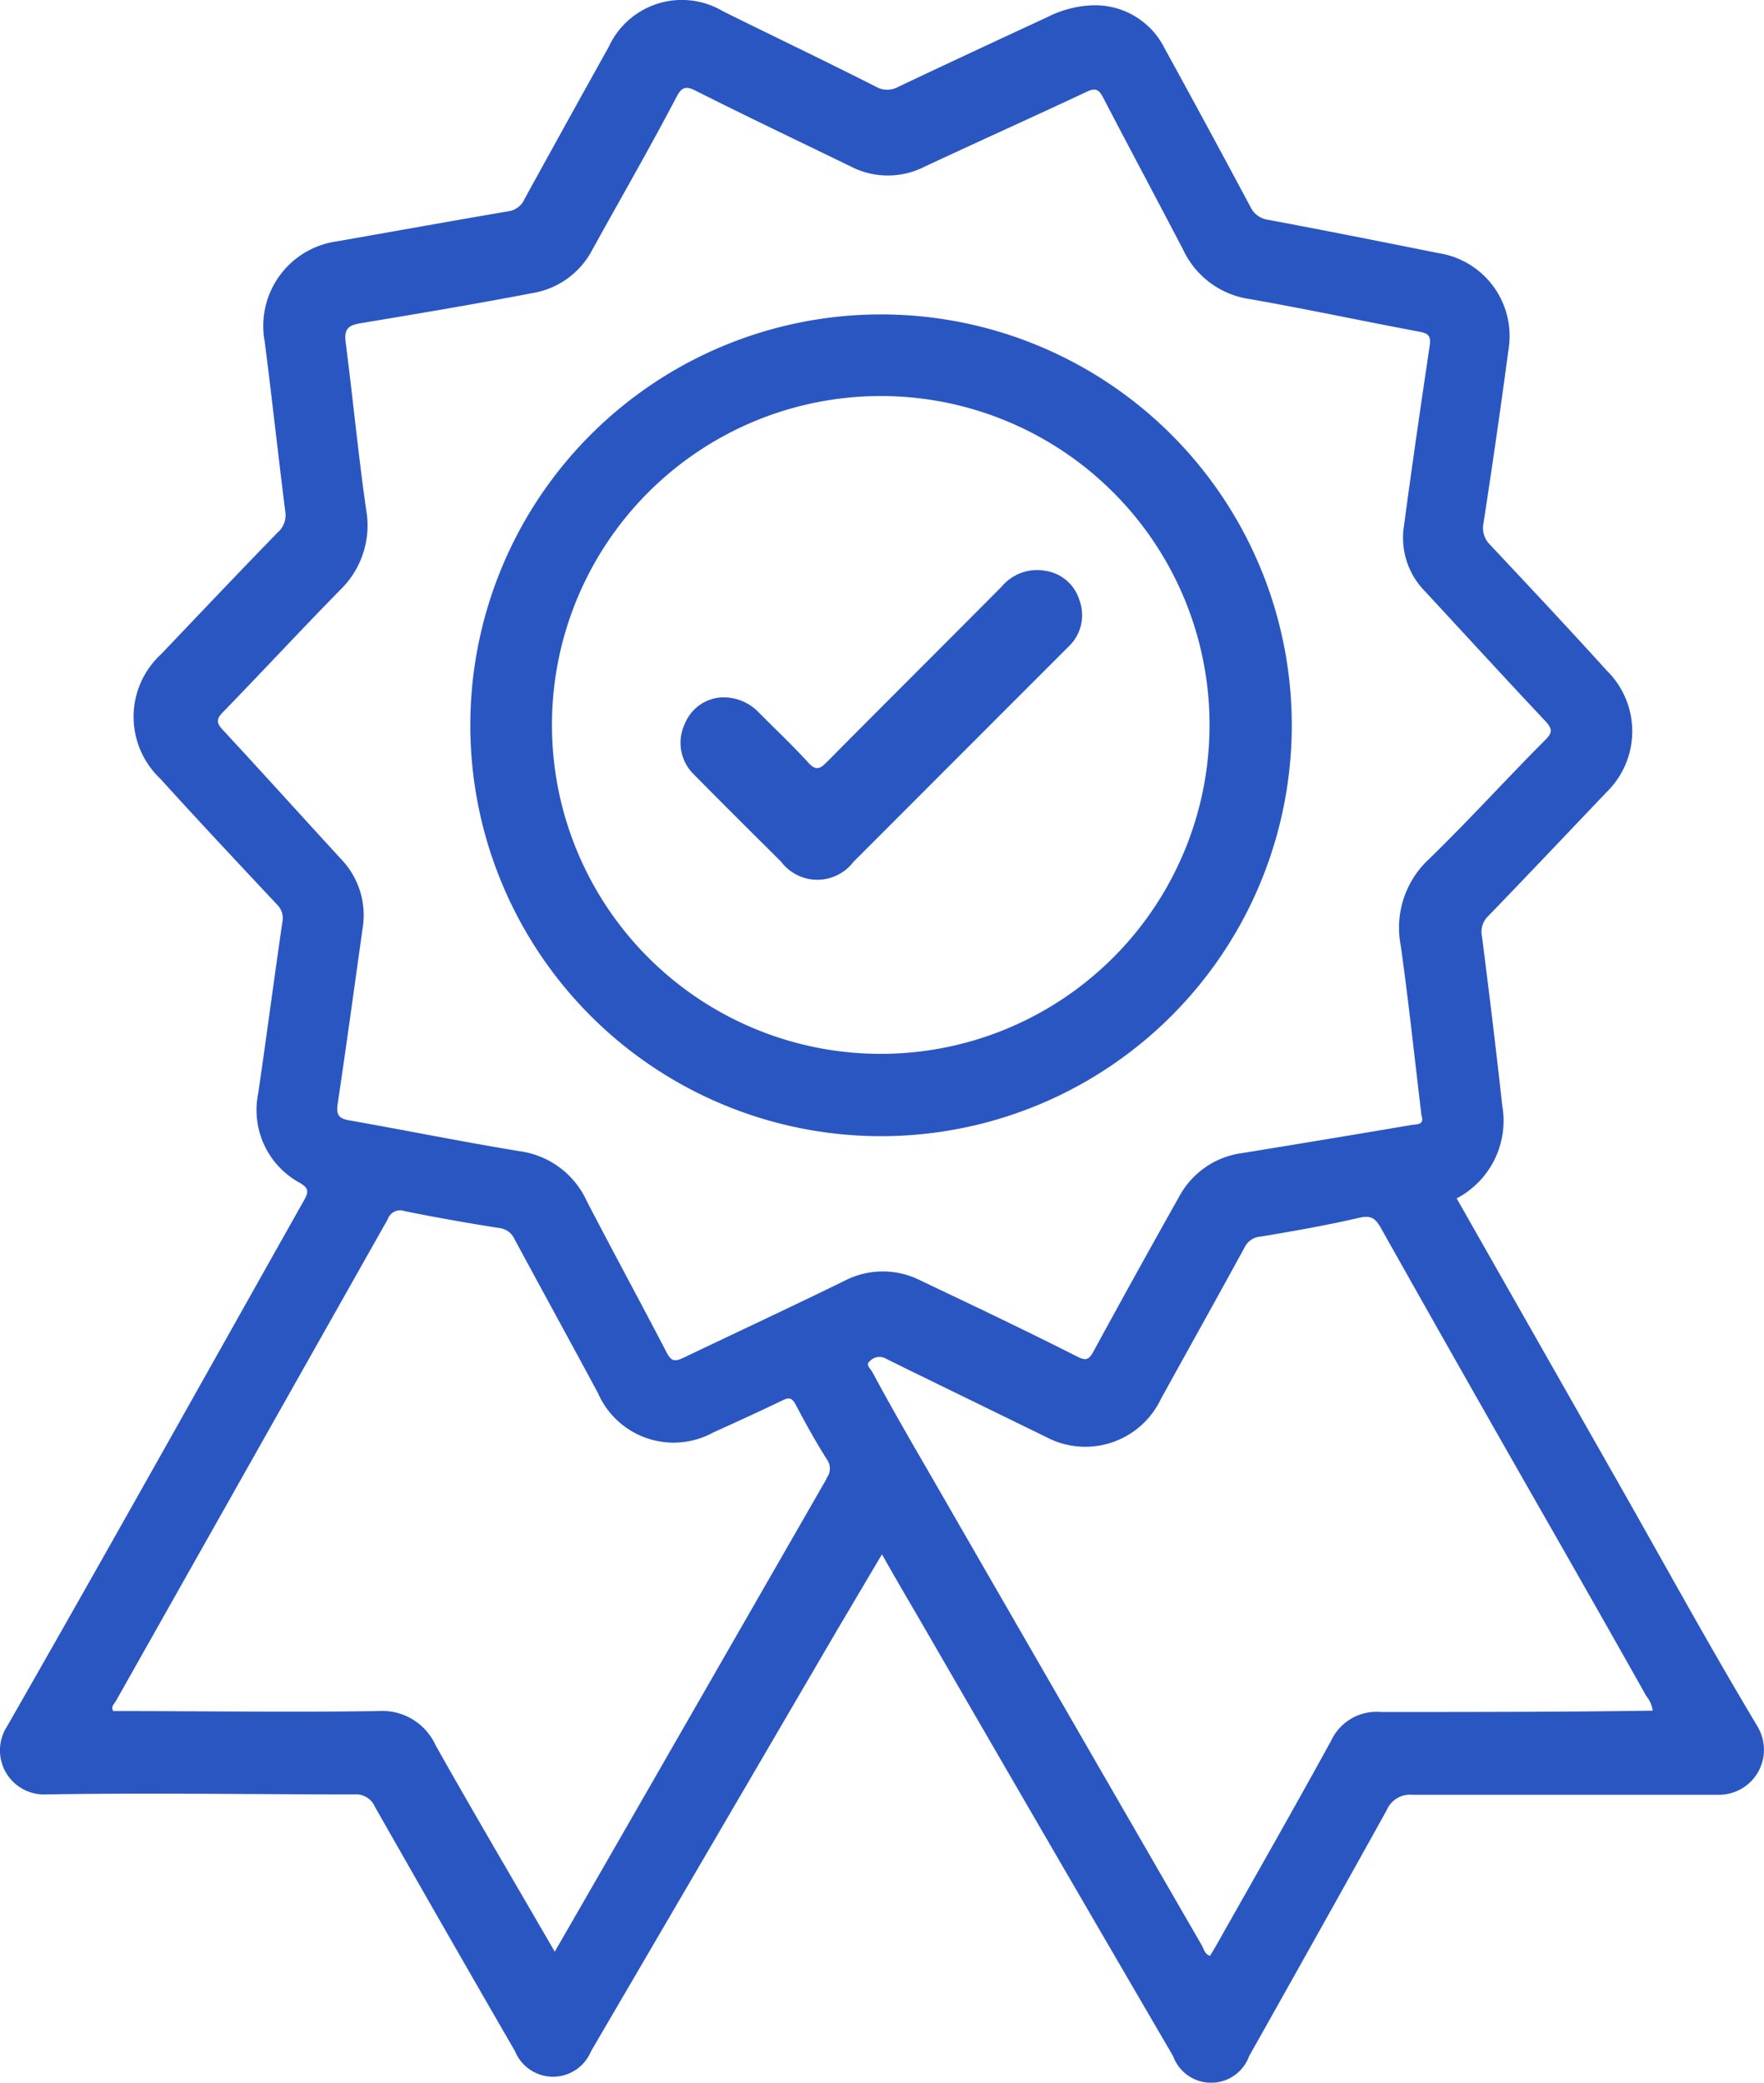 <svg xmlns="http://www.w3.org/2000/svg" width="35.286" height="41.645" viewBox="0 0 35.286 41.645">
  <g id="Group_891" data-name="Group 891" transform="translate(-842 -1338)">
    <path id="Path_193" data-name="Path 193" d="M35.161,34.552c-1.012-1.685-1.959-3.423-2.929-5.124l-3.108-5.466a1.751,1.751,0,0,0,.913-1.849c-.126-1.141-.262-2.263-.407-3.393a.437.437,0,0,1,.133-.411c.791-.818,1.575-1.647,2.362-2.472a1.7,1.7,0,0,0,0-2.431c-.761-.841-1.548-1.677-2.328-2.51a.464.464,0,0,1-.137-.43q.266-1.719.5-3.469A1.677,1.677,0,0,0,28.77,5.062c-1.141-.228-2.282-.456-3.423-.669A.456.456,0,0,1,25,4.137Q24.149,2.544,23.282.965a1.552,1.552,0,0,0-1.434-.86,2.161,2.161,0,0,0-.894.228c-1,.464-2,.928-2.994,1.4a.456.456,0,0,1-.453,0C16.488,1.216,15.461.726,14.446.223a1.609,1.609,0,0,0-2.282.711q-.848,1.521-1.685,3.043a.415.415,0,0,1-.323.247c-1.141.194-2.282.4-3.423.6a1.708,1.708,0,0,0-1.453,2c.148,1.141.27,2.282.415,3.423a.453.453,0,0,1-.156.4c-.784.806-1.556,1.62-2.328,2.431a1.7,1.7,0,0,0-.019,2.491c.761.841,1.548,1.677,2.328,2.51a.38.38,0,0,1,.114.361c-.167,1.141-.316,2.282-.483,3.423a1.655,1.655,0,0,0,.825,1.784c.2.114.183.194.087.361C4.084,27.523,2.125,31.03.128,34.518a.882.882,0,0,0,.784,1.362c2.05-.034,4.1,0,6.158,0a.415.415,0,0,1,.418.251q1.392,2.45,2.8,4.884a.822.822,0,0,0,1.521,0L16.728,32.6l.9-1.521c.3.533.593,1.027.879,1.521q2.461,4.256,4.945,8.513a.809.809,0,0,0,1.521,0q1.381-2.453,2.75-4.914a.51.51,0,0,1,.521-.312H34.4a.9.9,0,0,0,.761-1.331ZM16.522,29.565l-4.507,7.843-.932,1.617c-.81-1.4-1.613-2.758-2.385-4.131a1.172,1.172,0,0,0-1.141-.681c-1.769.027-3.537,0-5.306,0-.053-.091.023-.145.053-.2Q5.02,29.2,7.743,24.377a.262.262,0,0,1,.339-.16c.635.129,1.27.24,1.9.339a.38.38,0,0,1,.3.228c.552,1.023,1.114,2.046,1.666,3.073a1.651,1.651,0,0,0,2.309.784c.464-.209.928-.422,1.388-.643.118-.057.179-.053.251.076.2.38.411.761.635,1.114a.308.308,0,0,1-.019.377Zm-2.876-2.412c-.175.084-.243.053-.327-.114-.525-1.008-1.069-2.008-1.594-3.02a1.734,1.734,0,0,0-1.339-1C9.246,22.833,8.1,22.6,6.964,22.4c-.217-.038-.251-.126-.224-.323.175-1.172.335-2.347.5-3.518a1.617,1.617,0,0,0-.434-1.385c-.791-.86-1.571-1.727-2.366-2.583-.122-.133-.133-.209,0-.346.787-.81,1.556-1.639,2.351-2.45a1.792,1.792,0,0,0,.517-1.617C7.15,9.067,7.044,7.953,6.9,6.842c-.034-.266.053-.339.3-.38,1.141-.19,2.282-.38,3.423-.6a1.655,1.655,0,0,0,1.217-.879c.559-1.012,1.141-2.02,1.677-3.043.1-.19.179-.232.38-.129,1.035.521,2.077,1.016,3.115,1.521a1.613,1.613,0,0,0,1.468,0c1.084-.506,2.168-.993,3.248-1.5.183-.087.243-.034.327.122.529,1.019,1.073,2.031,1.6,3.043a1.742,1.742,0,0,0,1.324.981c1.141.2,2.282.445,3.423.658.183.038.205.11.183.274-.179,1.2-.354,2.4-.514,3.6a1.521,1.521,0,0,0,.415,1.308c.8.863,1.594,1.731,2.4,2.587.145.156.175.236,0,.4-.78.784-1.521,1.6-2.313,2.37a1.871,1.871,0,0,0-.567,1.734c.16,1.141.278,2.259.415,3.4.065.19-.1.167-.205.186q-1.681.285-3.37.559a1.685,1.685,0,0,0-1.278.882q-.856,1.521-1.708,3.085c-.084.152-.137.2-.32.107-1.038-.525-2.092-1.027-3.134-1.521a1.662,1.662,0,0,0-1.521,0C15.784,26.146,14.712,26.644,13.647,27.154ZM27.61,34.232a1,1,0,0,0-.993.567c-.761,1.388-1.548,2.765-2.328,4.146l-.1.164c-.107-.038-.122-.141-.164-.213q-2.739-4.739-5.474-9.486c-.38-.654-.761-1.316-1.114-1.974-.034-.065-.137-.145-.065-.205a.266.266,0,0,1,.323-.072c.126.068.259.126.38.19l2.83,1.381a1.674,1.674,0,0,0,2.305-.761c.559-1.012,1.122-2.02,1.681-3.043a.38.38,0,0,1,.312-.2c.666-.11,1.331-.228,1.989-.38.224-.049.312.023.415.205q1.75,3.111,3.518,6.2c.6,1.054,1.2,2.107,1.792,3.161a.593.593,0,0,1,.129.293C31.224,34.232,29.417,34.232,27.61,34.232Z" transform="translate(842.014 1338.001)" fill="#2a56c2"/>
    <path id="Path_194" data-name="Path 194" d="M41.152,24.761a8.216,8.216,0,1,0-8.235,8.2A8.216,8.216,0,0,0,41.152,24.761ZM32.9,31.315a6.577,6.577,0,1,1,6.607-6.554A6.577,6.577,0,0,1,32.9,31.315Z" transform="translate(826.688 1327.758)" fill="#2a56c2"/>
    <path id="Path_195" data-name="Path 195" d="M43.061,29.979a.921.921,0,0,0-.86.316c-1.164,1.172-2.335,2.335-3.5,3.511-.141.141-.221.179-.38,0-.312-.342-.654-.662-.981-.993a.974.974,0,0,0-.761-.3.844.844,0,0,0-.719.529.882.882,0,0,0,.183,1.012c.578.586,1.16,1.164,1.742,1.742a.909.909,0,0,0,1.453,0L41.833,33.2l1.7-1.7a.863.863,0,0,0,.221-.932A.841.841,0,0,0,43.061,29.979Z" transform="translate(819.838 1319.433)" fill="#2a56c2"/>
  </g>
</svg>
